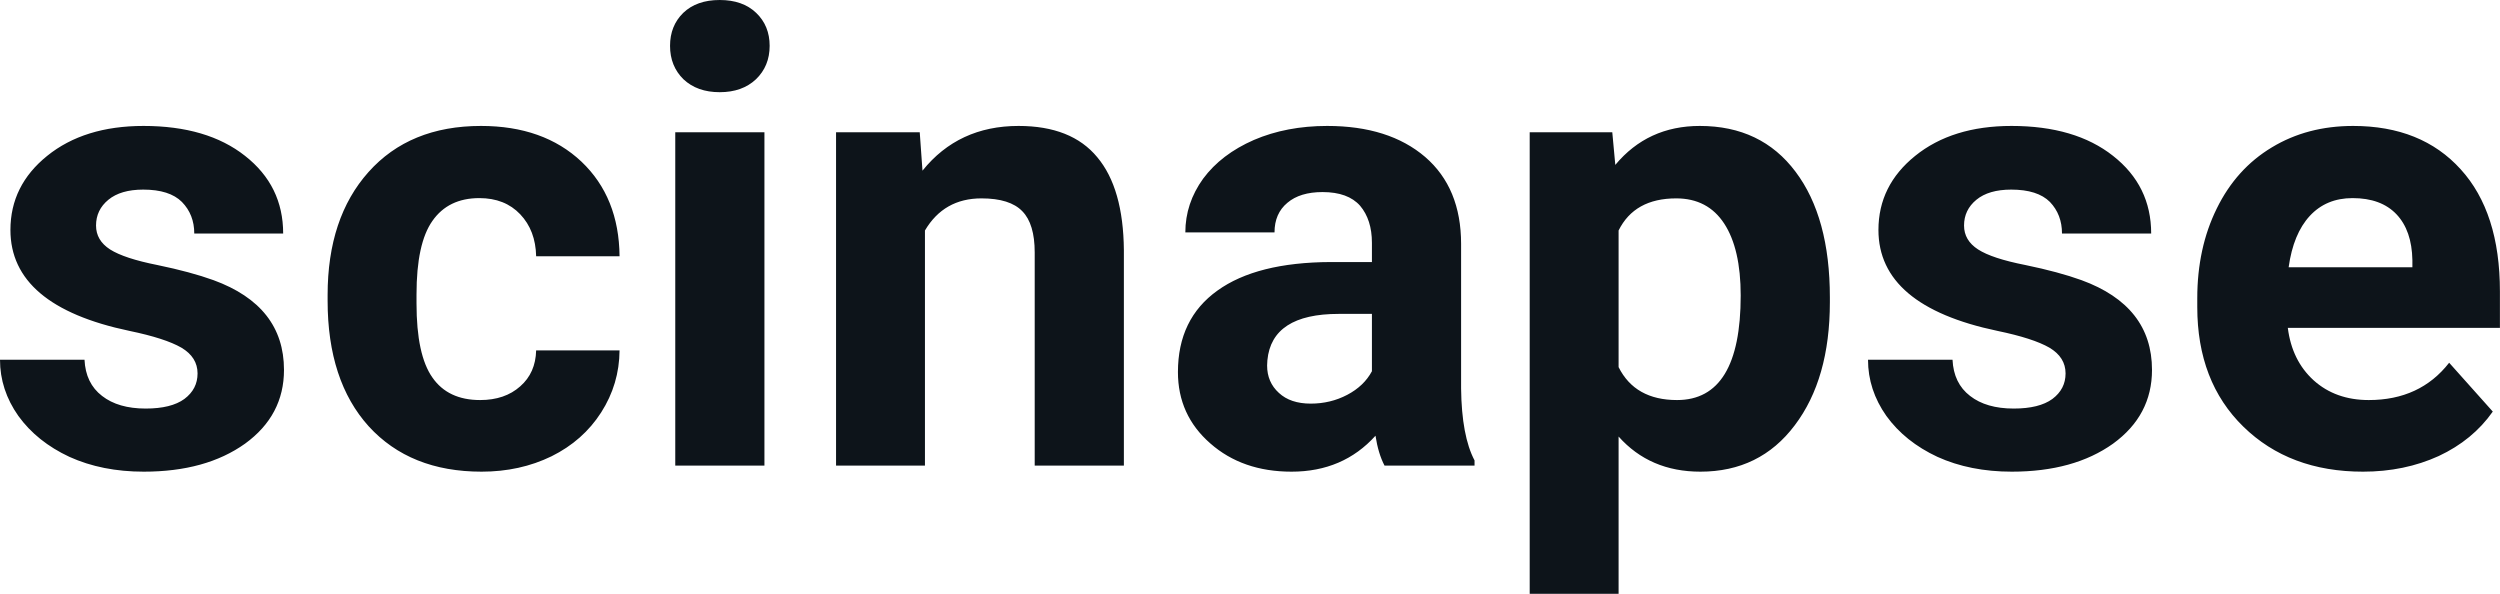 <svg fill="#0d141a" viewBox="0 0 91.113 21.641" height="100%" width="100%" xmlns="http://www.w3.org/2000/svg"><path preserveAspectRatio="none" d="M7.20 13.61L7.20 13.61Q7.20 13.02 6.61 12.67Q6.02 12.33 4.72 12.06L4.72 12.06Q0.38 11.15 0.38 8.38L0.38 8.38Q0.38 6.76 1.72 5.68Q3.07 4.59 5.23 4.59L5.23 4.59Q7.55 4.59 8.93 5.68Q10.32 6.77 10.32 8.51L10.32 8.51L7.08 8.51Q7.08 7.82 6.63 7.36Q6.18 6.91 5.22 6.91L5.22 6.91Q4.40 6.91 3.95 7.28Q3.50 7.65 3.50 8.22L3.50 8.22Q3.50 8.76 4.01 9.09Q4.53 9.42 5.74 9.66Q6.95 9.91 7.78 10.21L7.78 10.21Q10.35 11.15 10.35 13.48L10.35 13.48Q10.35 15.14 8.93 16.17Q7.50 17.19 5.24 17.19L5.24 17.19Q3.72 17.19 2.53 16.65Q1.35 16.10 0.67 15.16Q0 14.21 0 13.11L0 13.11L3.08 13.11Q3.12 13.97 3.72 14.43Q4.31 14.89 5.31 14.89L5.31 14.89Q6.24 14.89 6.72 14.54Q7.20 14.18 7.20 13.61ZM17.50 14.58L17.50 14.58Q18.40 14.58 18.96 14.08Q19.52 13.59 19.54 12.77L19.54 12.77L22.58 12.77Q22.57 14.00 21.91 15.03Q21.25 16.06 20.10 16.63Q18.95 17.19 17.55 17.19L17.55 17.19Q14.95 17.19 13.44 15.54Q11.94 13.88 11.94 10.96L11.94 10.96L11.94 10.75Q11.94 7.94 13.43 6.27Q14.93 4.59 17.53 4.59L17.53 4.59Q19.81 4.59 21.19 5.89Q22.56 7.19 22.58 9.34L22.58 9.34L19.54 9.34Q19.52 8.40 18.96 7.81Q18.40 7.22 17.47 7.22L17.47 7.22Q16.34 7.22 15.76 8.05Q15.18 8.87 15.18 10.73L15.18 10.73L15.18 11.06Q15.18 12.94 15.76 13.76Q16.33 14.58 17.50 14.58ZM27.86 4.82L27.86 16.97L24.61 16.97L24.61 4.82L27.86 4.82ZM24.42 1.67L24.42 1.67Q24.42 0.94 24.90 0.47Q25.39 0 26.23 0L26.23 0Q27.07 0 27.56 0.47Q28.05 0.94 28.05 1.67L28.05 1.67Q28.05 2.41 27.55 2.89Q27.05 3.36 26.23 3.36Q25.41 3.36 24.91 2.89Q24.42 2.41 24.42 1.67ZM30.47 4.82L33.52 4.82L33.62 6.22Q34.93 4.59 37.12 4.59L37.12 4.59Q39.05 4.59 39.99 5.73Q40.94 6.86 40.96 9.12L40.96 9.12L40.96 16.97L37.71 16.97L37.71 9.20Q37.71 8.16 37.26 7.70Q36.81 7.23 35.77 7.23L35.77 7.23Q34.40 7.23 33.71 8.40L33.71 8.40L33.71 16.97L30.47 16.97L30.47 4.82ZM53.74 16.97L50.46 16.97Q50.23 16.53 50.13 15.88L50.13 15.88Q48.95 17.19 47.07 17.19L47.07 17.19Q45.28 17.19 44.11 16.16Q42.93 15.13 42.93 13.56L42.93 13.56Q42.93 11.62 44.37 10.59Q45.80 9.56 48.50 9.55L48.50 9.55L50.00 9.55L50.00 8.85Q50.00 8.01 49.57 7.50Q49.13 7.00 48.20 7.00L48.20 7.00Q47.38 7.00 46.92 7.39Q46.45 7.78 46.45 8.47L46.45 8.47L43.20 8.47Q43.20 7.41 43.85 6.51Q44.51 5.62 45.70 5.10Q46.89 4.59 48.37 4.59L48.37 4.59Q50.62 4.59 51.94 5.72Q53.25 6.85 53.25 8.89L53.25 8.89L53.25 14.16Q53.27 15.89 53.74 16.78L53.74 16.78L53.74 16.97ZM47.77 14.71L47.77 14.71Q48.49 14.71 49.10 14.39Q49.71 14.07 50.00 13.53L50.00 13.53L50.00 11.44L48.79 11.44Q46.35 11.44 46.19 13.13L46.19 13.13L46.18 13.32Q46.18 13.93 46.61 14.32Q47.03 14.71 47.77 14.71ZM66.69 10.84L66.69 11.01Q66.69 13.81 65.41 15.50Q64.14 17.19 61.97 17.19L61.97 17.19Q60.13 17.19 58.99 15.91L58.99 15.91L58.99 21.64L55.75 21.64L55.75 4.82L58.76 4.82L58.87 6.01Q60.05 4.59 61.95 4.59L61.95 4.59Q64.19 4.59 65.44 6.26Q66.69 7.92 66.69 10.84L66.69 10.84ZM63.44 10.77L63.44 10.77Q63.44 9.07 62.84 8.15Q62.24 7.23 61.09 7.23L61.09 7.23Q59.57 7.23 58.99 8.40L58.99 8.40L58.99 13.38Q59.59 14.58 61.12 14.58L61.12 14.58Q63.44 14.58 63.44 10.77ZM75.28 13.61L75.28 13.61Q75.28 13.02 74.69 12.67Q74.10 12.33 72.80 12.06L72.80 12.06Q68.46 11.15 68.46 8.38L68.46 8.38Q68.46 6.76 69.80 5.68Q71.15 4.59 73.31 4.59L73.31 4.59Q75.63 4.59 77.01 5.68Q78.40 6.77 78.40 8.51L78.40 8.51L75.15 8.51Q75.15 7.82 74.71 7.36Q74.26 6.91 73.30 6.91L73.30 6.91Q72.48 6.91 72.03 7.28Q71.58 7.65 71.58 8.22L71.58 8.22Q71.58 8.76 72.09 9.09Q72.60 9.42 73.82 9.66Q75.03 9.91 75.86 10.21L75.86 10.21Q78.43 11.15 78.43 13.48L78.43 13.48Q78.43 15.14 77.01 16.17Q75.58 17.19 73.32 17.19L73.32 17.19Q71.80 17.19 70.61 16.65Q69.43 16.10 68.75 15.16Q68.08 14.21 68.08 13.11L68.08 13.11L71.16 13.11Q71.20 13.97 71.80 14.43Q72.39 14.89 73.39 14.89L73.39 14.89Q74.32 14.89 74.80 14.54Q75.28 14.18 75.28 13.61ZM86.12 17.19L86.12 17.19Q83.44 17.19 81.76 15.55Q80.08 13.91 80.08 11.19L80.08 11.19L80.08 10.87Q80.08 9.04 80.79 7.60Q81.50 6.15 82.80 5.37Q84.09 4.59 85.76 4.59L85.76 4.59Q88.25 4.59 89.68 6.17Q91.11 7.74 91.11 10.62L91.11 10.62L91.11 11.95L83.38 11.95Q83.53 13.14 84.32 13.86Q85.12 14.58 86.33 14.58L86.33 14.58Q88.20 14.58 89.26 13.22L89.26 13.22L90.85 15.00Q90.12 16.04 88.88 16.62Q87.63 17.19 86.12 17.19ZM85.74 7.22L85.74 7.22Q84.78 7.22 84.18 7.87Q83.58 8.52 83.41 9.74L83.41 9.74L87.92 9.74L87.92 9.48Q87.90 8.40 87.34 7.81Q86.78 7.22 85.74 7.22Z"></path></svg>